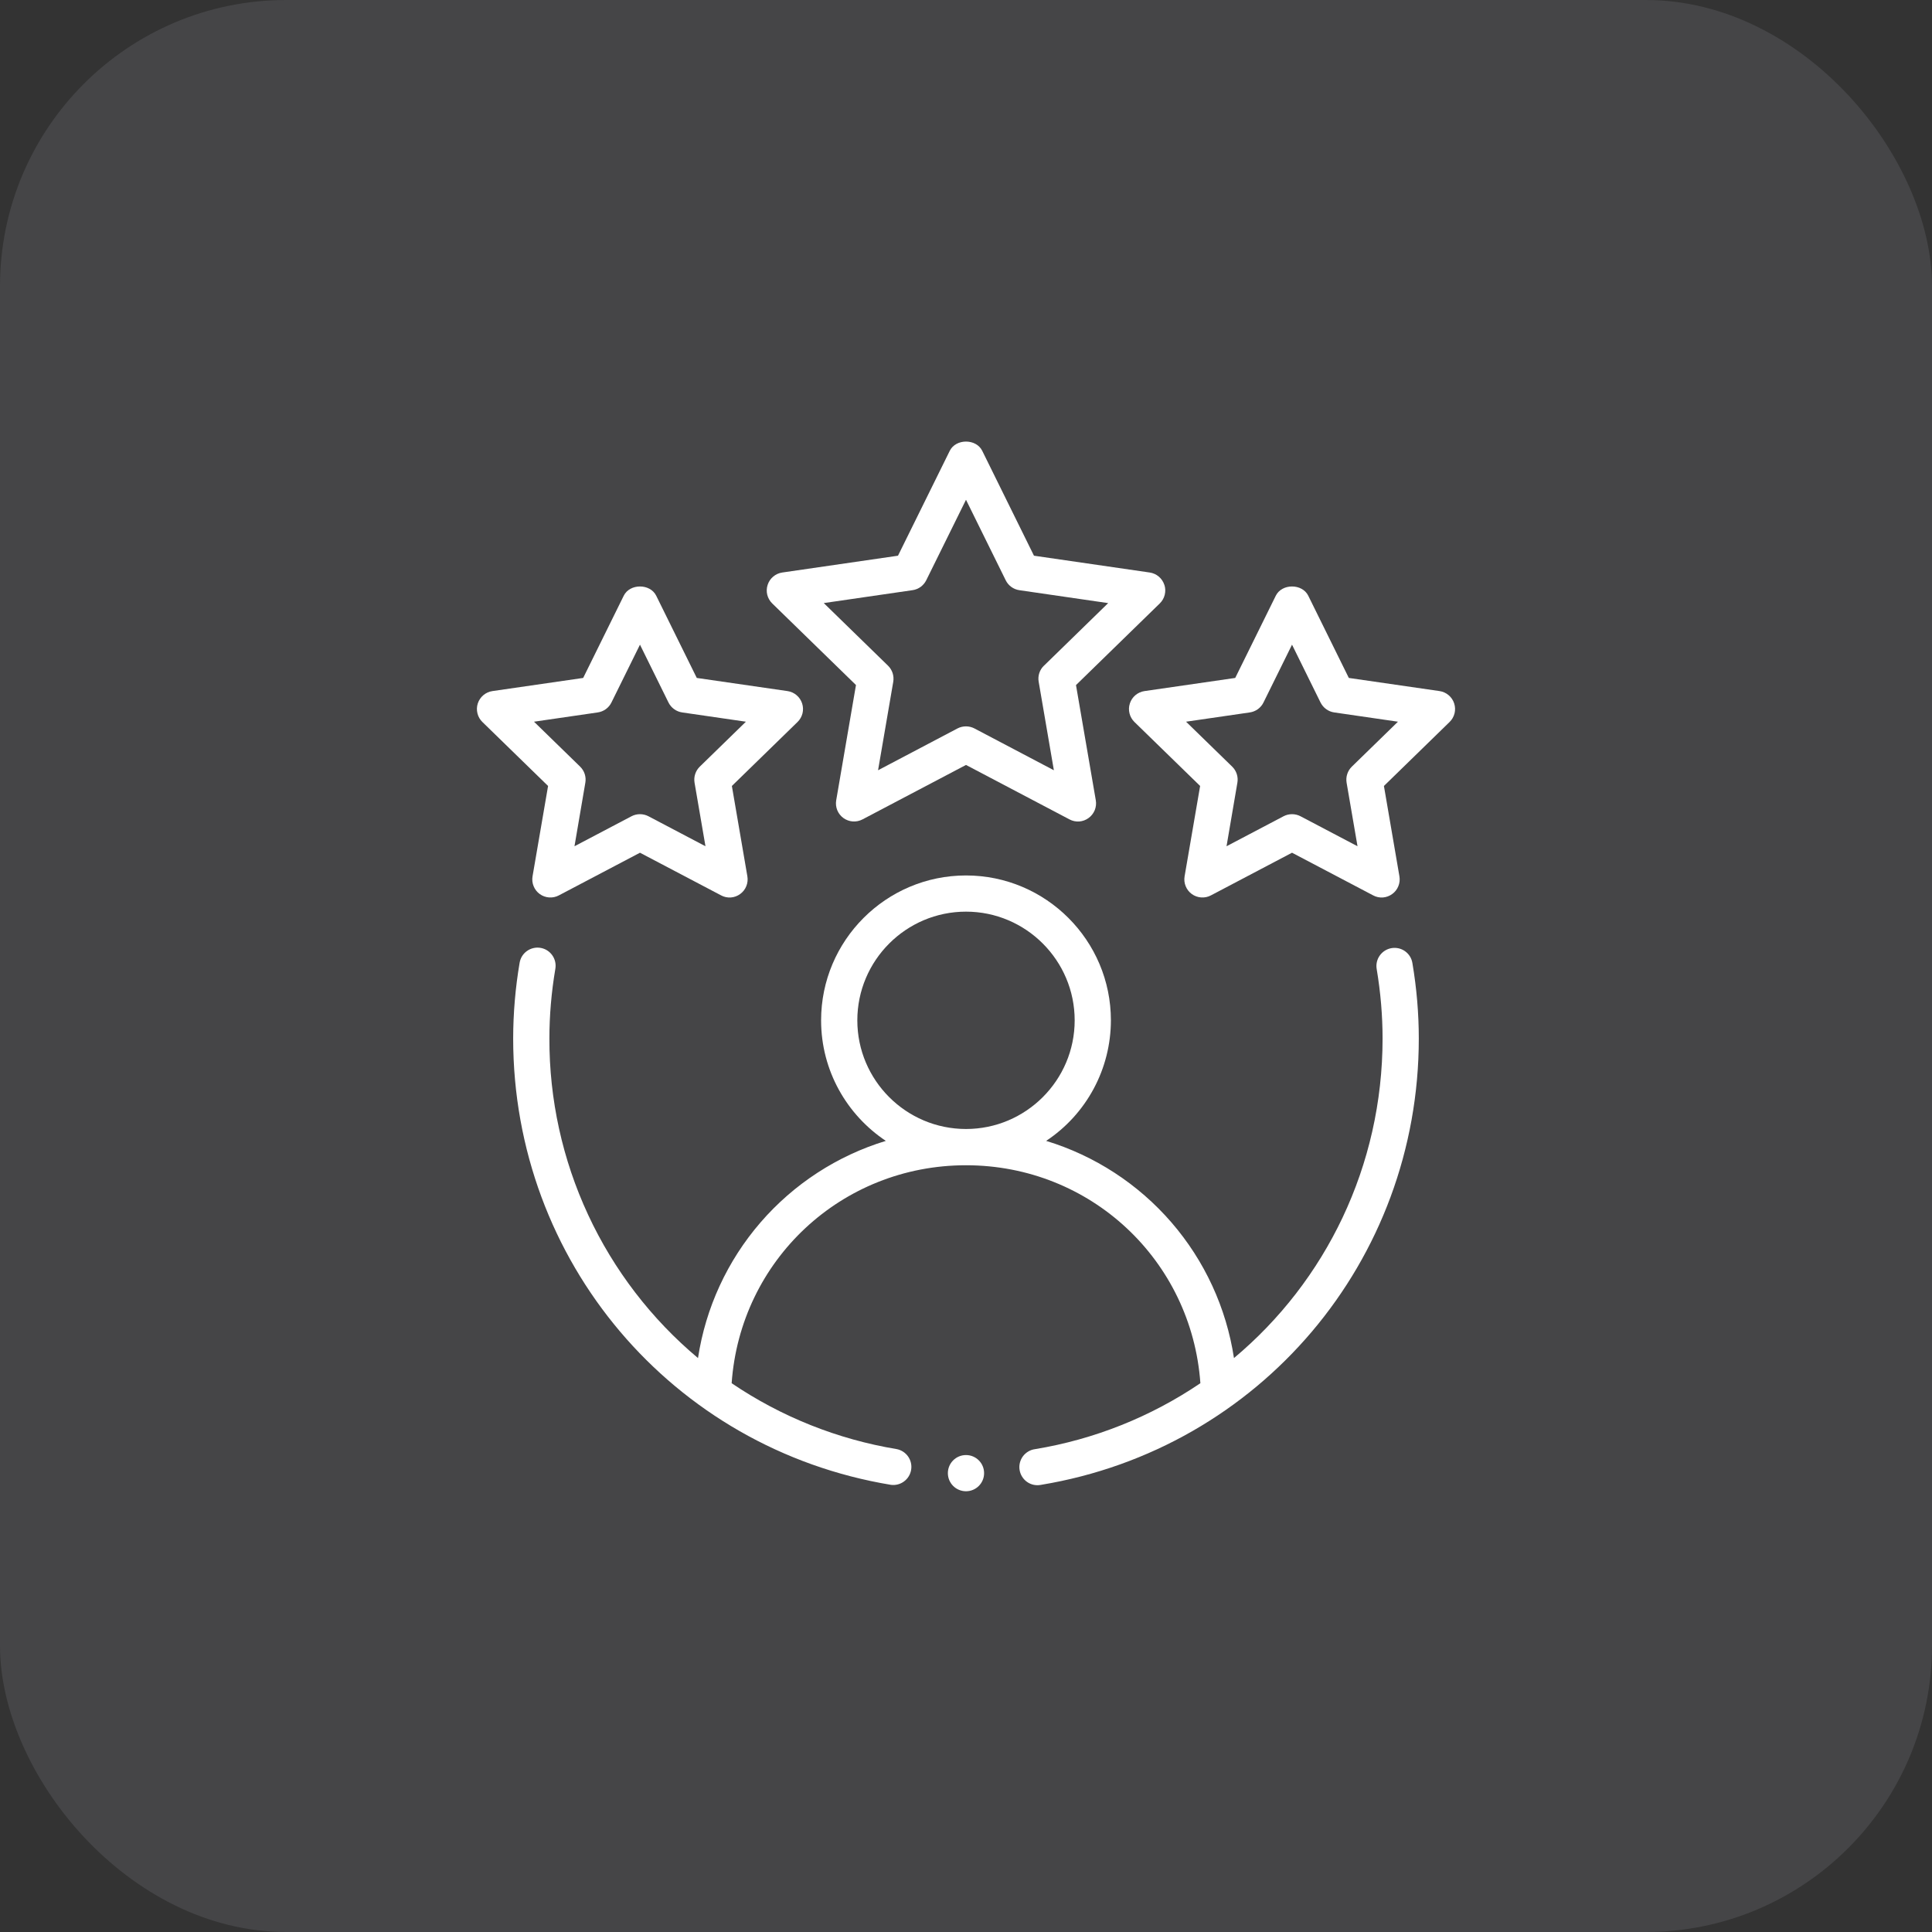 <svg width="60" height="60" viewBox="0 0 60 60" fill="none" xmlns="http://www.w3.org/2000/svg">
<rect x="0" y="0" width="60" height="60" fill="#333333" stroke="none"/>
<rect width="60" height="60" rx="8.889" fill="#E8ECFE" fill-opacity="0.1"/>
<path fill-rule="evenodd" clip-rule="evenodd" d="M43.215 29.445C43.068 29.47 42.937 29.552 42.85 29.674C42.764 29.795 42.729 29.946 42.754 30.093C42.875 30.813 42.937 31.539 42.937 32.25C42.937 36.215 41.171 39.793 38.322 42.176C38.085 40.616 37.411 39.155 36.379 37.962C35.347 36.769 33.999 35.891 32.489 35.431C33.107 35.022 33.614 34.465 33.965 33.812C34.316 33.159 34.499 32.429 34.5 31.688C34.5 29.206 32.481 27.188 30 27.188C27.518 27.188 25.5 29.206 25.5 31.688C25.5 33.249 26.3 34.624 27.51 35.431C26.001 35.891 24.652 36.769 23.62 37.962C22.588 39.155 21.914 40.616 21.677 42.176C20.227 40.961 19.062 39.442 18.265 37.727C17.467 36.011 17.057 34.142 17.062 32.25C17.062 31.539 17.124 30.814 17.246 30.093C17.259 30.02 17.258 29.945 17.242 29.872C17.226 29.799 17.196 29.73 17.153 29.669C17.11 29.608 17.056 29.556 16.993 29.516C16.93 29.476 16.859 29.449 16.786 29.437C16.712 29.424 16.637 29.427 16.564 29.444C16.492 29.461 16.423 29.492 16.363 29.536C16.302 29.579 16.251 29.635 16.212 29.698C16.173 29.762 16.148 29.833 16.136 29.907C16.005 30.681 15.938 31.465 15.937 32.25C15.937 39.157 20.872 44.988 27.669 46.113C27.813 46.132 27.959 46.094 28.076 46.007C28.194 45.92 28.272 45.791 28.296 45.647C28.32 45.504 28.287 45.356 28.204 45.236C28.121 45.116 27.995 45.033 27.852 45.004C26.014 44.7 24.264 44.002 22.722 42.957C22.991 39.139 26.13 36.188 30 36.188C33.87 36.188 37.007 39.139 37.279 42.957C35.736 44.002 33.986 44.701 32.147 45.004C32.072 45.014 32 45.038 31.935 45.077C31.87 45.115 31.813 45.166 31.768 45.226C31.723 45.287 31.691 45.356 31.673 45.43C31.655 45.503 31.652 45.579 31.665 45.654C31.677 45.728 31.704 45.8 31.745 45.863C31.785 45.927 31.838 45.982 31.9 46.025C31.962 46.068 32.032 46.098 32.106 46.113C32.18 46.128 32.257 46.128 32.331 46.113C39.128 44.988 44.062 39.159 44.062 32.25C44.062 31.476 43.995 30.687 43.863 29.907C43.851 29.834 43.825 29.764 43.786 29.701C43.747 29.638 43.695 29.584 43.635 29.541C43.575 29.498 43.507 29.468 43.435 29.451C43.363 29.435 43.288 29.433 43.215 29.445ZM26.625 31.688C26.625 29.827 28.139 28.312 30 28.312C31.86 28.312 33.375 29.827 33.375 31.688C33.375 33.548 31.86 35.062 30 35.062C28.139 35.062 26.625 33.548 26.625 31.688ZM36.16 18.164C36.128 18.064 36.068 17.975 35.988 17.907C35.907 17.839 35.81 17.795 35.706 17.78L32.111 17.258L30.504 14C30.315 13.618 29.685 13.618 29.496 14L27.888 17.258L24.294 17.78C24.19 17.795 24.092 17.839 24.012 17.907C23.932 17.974 23.872 18.063 23.84 18.163C23.807 18.263 23.803 18.37 23.828 18.472C23.854 18.574 23.907 18.667 23.982 18.74L26.583 21.274L25.969 24.854C25.951 24.958 25.963 25.064 26.002 25.162C26.042 25.259 26.108 25.343 26.193 25.405C26.278 25.466 26.378 25.503 26.483 25.511C26.588 25.518 26.693 25.496 26.786 25.447L30 23.756L33.214 25.447C33.307 25.497 33.412 25.519 33.517 25.512C33.621 25.504 33.722 25.467 33.807 25.404C33.892 25.343 33.958 25.258 33.998 25.161C34.037 25.063 34.049 24.957 34.031 24.853L33.416 21.276L36.019 18.739C36.094 18.666 36.147 18.573 36.172 18.471C36.197 18.369 36.194 18.262 36.161 18.163L36.16 18.164ZM32.419 20.674C32.353 20.738 32.304 20.816 32.276 20.903C32.248 20.99 32.241 21.082 32.257 21.172L32.729 23.921L30.261 22.622C30.18 22.58 30.09 22.558 29.999 22.558C29.907 22.558 29.817 22.58 29.736 22.622L27.269 23.921L27.741 21.172C27.756 21.082 27.749 20.99 27.721 20.903C27.693 20.816 27.644 20.738 27.579 20.674L25.583 18.729L28.341 18.328C28.432 18.315 28.517 18.28 28.591 18.227C28.664 18.173 28.724 18.103 28.765 18.021L30 15.521L31.234 18.022C31.274 18.104 31.334 18.174 31.408 18.228C31.481 18.281 31.567 18.316 31.657 18.329L34.415 18.73L32.42 20.675L32.419 20.674Z" fill="white"/>
<path fill-rule="evenodd" clip-rule="evenodd" d="M16.539 27.213C16.521 27.317 16.532 27.424 16.572 27.521C16.611 27.619 16.677 27.703 16.762 27.765C16.847 27.827 16.948 27.863 17.053 27.871C17.158 27.878 17.263 27.857 17.356 27.807L19.875 26.482L22.395 27.807C22.487 27.857 22.592 27.879 22.697 27.872C22.802 27.864 22.902 27.827 22.986 27.765C23.072 27.703 23.138 27.619 23.177 27.521C23.217 27.424 23.228 27.317 23.21 27.213L22.729 24.409L24.767 22.423C24.843 22.35 24.896 22.257 24.922 22.155C24.947 22.053 24.943 21.946 24.911 21.846C24.878 21.746 24.819 21.657 24.738 21.589C24.658 21.521 24.56 21.477 24.456 21.462L21.639 21.054L20.379 18.5C20.19 18.118 19.56 18.118 19.371 18.5L18.111 21.054L15.294 21.462C15.19 21.477 15.092 21.521 15.011 21.589C14.931 21.657 14.871 21.746 14.838 21.846C14.806 21.946 14.802 22.053 14.828 22.155C14.853 22.257 14.906 22.35 14.982 22.423L17.021 24.409L16.539 27.213ZM16.584 22.413L18.564 22.125C18.654 22.112 18.74 22.077 18.814 22.024C18.888 21.97 18.948 21.9 18.988 21.818L19.875 20.021L20.761 21.818C20.802 21.899 20.861 21.97 20.935 22.023C21.009 22.077 21.094 22.112 21.184 22.125L23.165 22.413L21.732 23.809C21.667 23.873 21.618 23.951 21.59 24.038C21.561 24.125 21.555 24.218 21.57 24.308L21.909 26.281L20.137 25.349C20.056 25.307 19.966 25.285 19.875 25.285C19.783 25.285 19.694 25.307 19.613 25.349L17.841 26.281L18.178 24.308C18.194 24.218 18.187 24.125 18.159 24.038C18.131 23.952 18.082 23.873 18.017 23.809L16.584 22.413ZM44.706 21.462L41.889 21.054L40.629 18.5C40.44 18.118 39.81 18.118 39.621 18.5L38.361 21.054L35.544 21.462C35.44 21.477 35.342 21.521 35.261 21.589C35.181 21.657 35.121 21.746 35.089 21.846C35.056 21.946 35.052 22.053 35.078 22.155C35.103 22.257 35.157 22.35 35.232 22.423L37.271 24.409L36.789 27.213C36.771 27.317 36.782 27.424 36.822 27.521C36.861 27.619 36.927 27.703 37.012 27.765C37.097 27.827 37.198 27.863 37.303 27.871C37.408 27.878 37.513 27.857 37.606 27.807L40.125 26.482L42.645 27.807C42.737 27.857 42.842 27.879 42.947 27.872C43.051 27.864 43.152 27.827 43.236 27.765C43.322 27.703 43.388 27.619 43.427 27.521C43.467 27.424 43.478 27.317 43.46 27.213L42.979 24.409L45.017 22.423C45.093 22.35 45.146 22.257 45.172 22.155C45.197 22.053 45.193 21.946 45.161 21.846C45.129 21.746 45.069 21.657 44.988 21.589C44.908 21.521 44.81 21.477 44.706 21.462ZM41.982 23.809C41.917 23.873 41.868 23.951 41.84 24.038C41.811 24.125 41.805 24.218 41.82 24.308L42.159 26.281L40.387 25.349C40.306 25.307 40.216 25.285 40.125 25.285C40.033 25.285 39.944 25.307 39.863 25.349L38.091 26.281L38.428 24.308C38.444 24.218 38.437 24.125 38.409 24.038C38.381 23.952 38.333 23.873 38.267 23.809L36.834 22.413L38.814 22.125C38.904 22.112 38.99 22.077 39.064 22.024C39.138 21.97 39.198 21.9 39.238 21.818L40.125 20.021L41.011 21.818C41.052 21.899 41.111 21.97 41.185 22.023C41.259 22.077 41.344 22.112 41.434 22.125L43.415 22.413L41.982 23.809Z" fill="white"/>
<path d="M30 46.312C30.31 46.312 30.562 46.061 30.562 45.75C30.562 45.439 30.31 45.188 30 45.188C29.689 45.188 29.437 45.439 29.437 45.75C29.437 46.061 29.689 46.312 30 46.312Z" fill="white"/>
</svg>
